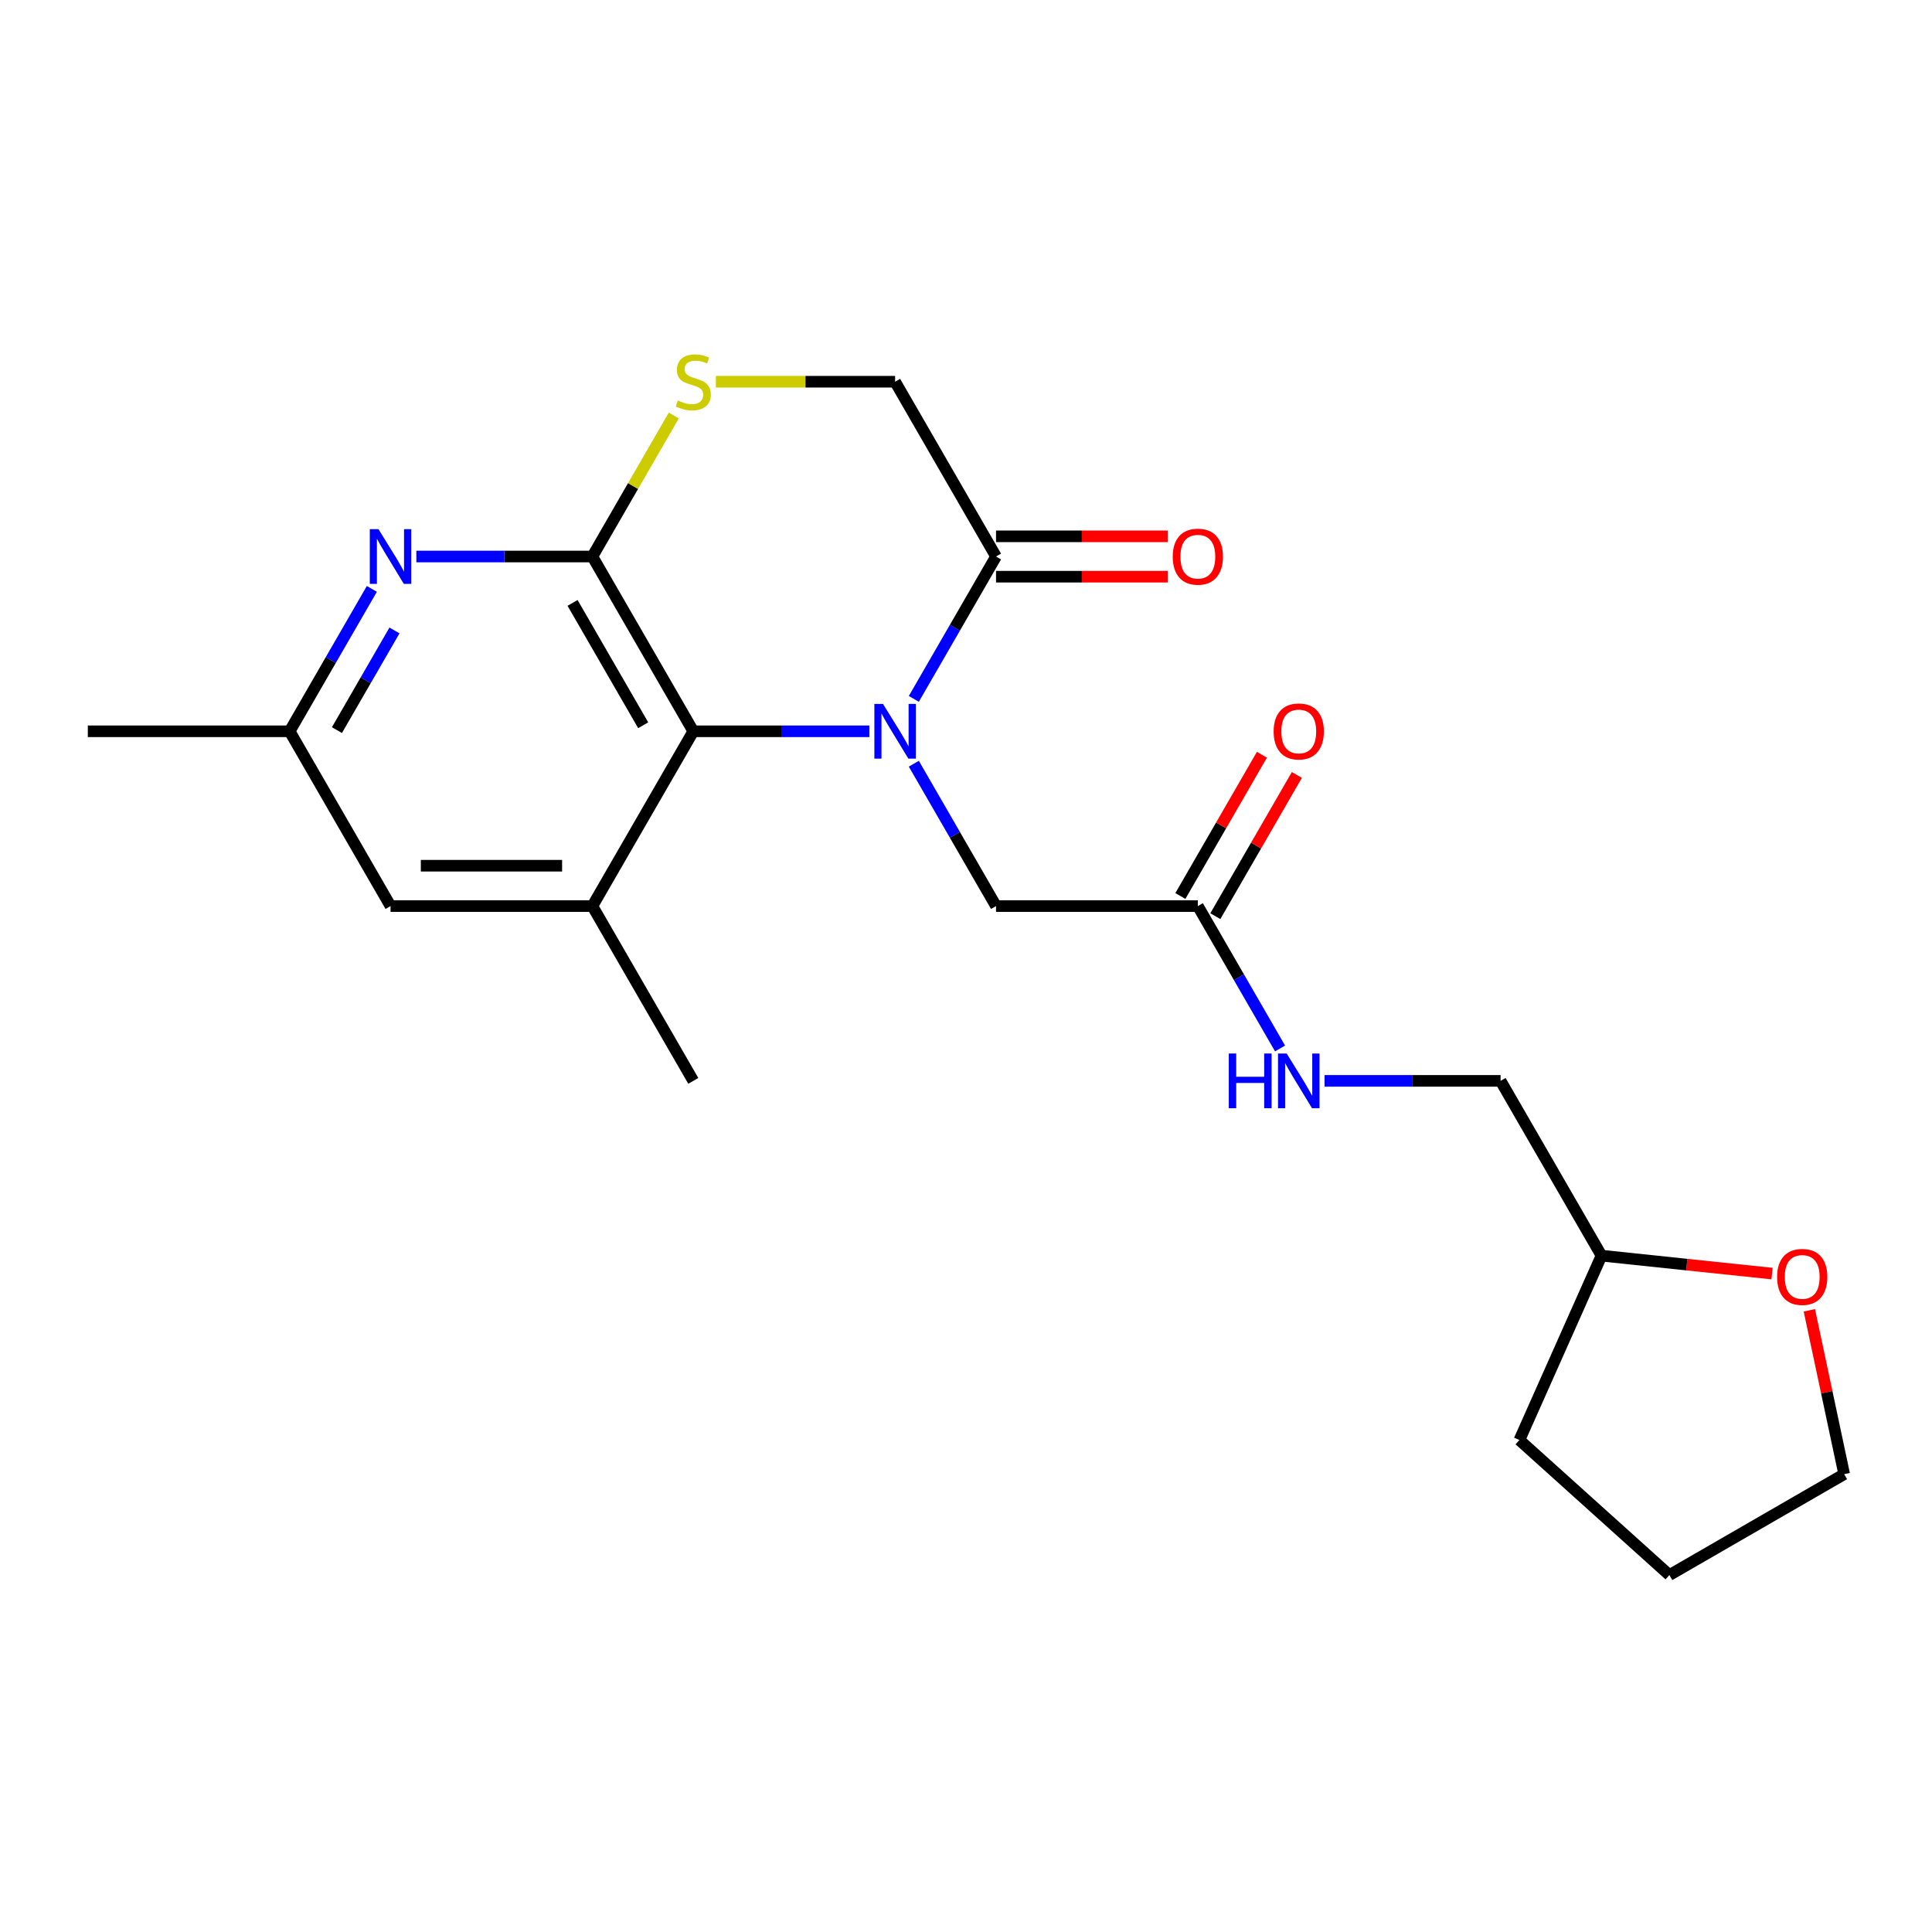 <?xml version='1.0' encoding='iso-8859-1'?>
<svg version='1.1' baseProfile='full'
              xmlns='http://www.w3.org/2000/svg'
                      xmlns:rdkit='http://www.rdkit.org/xml'
                      xmlns:xlink='http://www.w3.org/1999/xlink'
                  xml:space='preserve'
width='1000px' height='1000px' viewBox='0 0 1000 1000'>
<!-- END OF HEADER -->
<rect style='opacity:1.0;fill:#FFFFFF;stroke:none' width='1000' height='1000' x='0' y='0'> </rect>
<path class='bond-1' d='M 449.959,378.518 L 404.403,378.518' style='fill:none;fill-rule:evenodd;stroke:#0000FF;stroke-width:6px;stroke-linecap:butt;stroke-linejoin:miter;stroke-opacity:1' />
<path class='bond-1' d='M 404.403,378.518 L 358.847,378.518' style='fill:none;fill-rule:evenodd;stroke:#000000;stroke-width:6px;stroke-linecap:butt;stroke-linejoin:miter;stroke-opacity:1' />
<path class='bond-2' d='M 472.994,361.746 L 494.268,324.898' style='fill:none;fill-rule:evenodd;stroke:#0000FF;stroke-width:6px;stroke-linecap:butt;stroke-linejoin:miter;stroke-opacity:1' />
<path class='bond-2' d='M 494.268,324.898 L 515.542,288.049' style='fill:none;fill-rule:evenodd;stroke:#000000;stroke-width:6px;stroke-linecap:butt;stroke-linejoin:miter;stroke-opacity:1' />
<path class='bond-6' d='M 472.994,395.289 L 494.268,432.138' style='fill:none;fill-rule:evenodd;stroke:#0000FF;stroke-width:6px;stroke-linecap:butt;stroke-linejoin:miter;stroke-opacity:1' />
<path class='bond-6' d='M 494.268,432.138 L 515.542,468.986' style='fill:none;fill-rule:evenodd;stroke:#000000;stroke-width:6px;stroke-linecap:butt;stroke-linejoin:miter;stroke-opacity:1' />
<path class='bond-0' d='M 306.615,288.049 L 358.847,378.518' style='fill:none;fill-rule:evenodd;stroke:#000000;stroke-width:6px;stroke-linecap:butt;stroke-linejoin:miter;stroke-opacity:1' />
<path class='bond-0' d='M 296.356,312.066 L 332.918,375.394' style='fill:none;fill-rule:evenodd;stroke:#000000;stroke-width:6px;stroke-linecap:butt;stroke-linejoin:miter;stroke-opacity:1' />
<path class='bond-3' d='M 306.615,288.049 L 261.058,288.049' style='fill:none;fill-rule:evenodd;stroke:#000000;stroke-width:6px;stroke-linecap:butt;stroke-linejoin:miter;stroke-opacity:1' />
<path class='bond-3' d='M 261.058,288.049 L 215.502,288.049' style='fill:none;fill-rule:evenodd;stroke:#0000FF;stroke-width:6px;stroke-linecap:butt;stroke-linejoin:miter;stroke-opacity:1' />
<path class='bond-22' d='M 306.615,288.049 L 327.681,251.561' style='fill:none;fill-rule:evenodd;stroke:#000000;stroke-width:6px;stroke-linecap:butt;stroke-linejoin:miter;stroke-opacity:1' />
<path class='bond-22' d='M 327.681,251.561 L 348.748,215.072' style='fill:none;fill-rule:evenodd;stroke:#CCCC00;stroke-width:6px;stroke-linecap:butt;stroke-linejoin:miter;stroke-opacity:1' />
<path class='bond-5' d='M 358.847,378.518 L 306.615,468.986' style='fill:none;fill-rule:evenodd;stroke:#000000;stroke-width:6px;stroke-linecap:butt;stroke-linejoin:miter;stroke-opacity:1' />
<path class='bond-8' d='M 515.542,288.049 L 463.31,197.581' style='fill:none;fill-rule:evenodd;stroke:#000000;stroke-width:6px;stroke-linecap:butt;stroke-linejoin:miter;stroke-opacity:1' />
<path class='bond-12' d='M 515.542,298.496 L 559.969,298.496' style='fill:none;fill-rule:evenodd;stroke:#000000;stroke-width:6px;stroke-linecap:butt;stroke-linejoin:miter;stroke-opacity:1' />
<path class='bond-12' d='M 559.969,298.496 L 604.395,298.496' style='fill:none;fill-rule:evenodd;stroke:#FF0000;stroke-width:6px;stroke-linecap:butt;stroke-linejoin:miter;stroke-opacity:1' />
<path class='bond-12' d='M 515.542,277.603 L 559.969,277.603' style='fill:none;fill-rule:evenodd;stroke:#000000;stroke-width:6px;stroke-linecap:butt;stroke-linejoin:miter;stroke-opacity:1' />
<path class='bond-12' d='M 559.969,277.603 L 604.395,277.603' style='fill:none;fill-rule:evenodd;stroke:#FF0000;stroke-width:6px;stroke-linecap:butt;stroke-linejoin:miter;stroke-opacity:1' />
<path class='bond-23' d='M 192.467,304.821 L 171.193,341.669' style='fill:none;fill-rule:evenodd;stroke:#0000FF;stroke-width:6px;stroke-linecap:butt;stroke-linejoin:miter;stroke-opacity:1' />
<path class='bond-23' d='M 171.193,341.669 L 149.919,378.518' style='fill:none;fill-rule:evenodd;stroke:#000000;stroke-width:6px;stroke-linecap:butt;stroke-linejoin:miter;stroke-opacity:1' />
<path class='bond-23' d='M 204.179,326.322 L 189.287,352.116' style='fill:none;fill-rule:evenodd;stroke:#0000FF;stroke-width:6px;stroke-linecap:butt;stroke-linejoin:miter;stroke-opacity:1' />
<path class='bond-23' d='M 189.287,352.116 L 174.395,377.909' style='fill:none;fill-rule:evenodd;stroke:#000000;stroke-width:6px;stroke-linecap:butt;stroke-linejoin:miter;stroke-opacity:1' />
<path class='bond-4' d='M 370.538,197.581 L 416.924,197.581' style='fill:none;fill-rule:evenodd;stroke:#CCCC00;stroke-width:6px;stroke-linecap:butt;stroke-linejoin:miter;stroke-opacity:1' />
<path class='bond-4' d='M 416.924,197.581 L 463.31,197.581' style='fill:none;fill-rule:evenodd;stroke:#000000;stroke-width:6px;stroke-linecap:butt;stroke-linejoin:miter;stroke-opacity:1' />
<path class='bond-9' d='M 306.615,468.986 L 202.151,468.986' style='fill:none;fill-rule:evenodd;stroke:#000000;stroke-width:6px;stroke-linecap:butt;stroke-linejoin:miter;stroke-opacity:1' />
<path class='bond-9' d='M 290.945,448.093 L 217.82,448.093' style='fill:none;fill-rule:evenodd;stroke:#000000;stroke-width:6px;stroke-linecap:butt;stroke-linejoin:miter;stroke-opacity:1' />
<path class='bond-17' d='M 306.615,468.986 L 358.847,559.455' style='fill:none;fill-rule:evenodd;stroke:#000000;stroke-width:6px;stroke-linecap:butt;stroke-linejoin:miter;stroke-opacity:1' />
<path class='bond-7' d='M 515.542,468.986 L 620.006,468.986' style='fill:none;fill-rule:evenodd;stroke:#000000;stroke-width:6px;stroke-linecap:butt;stroke-linejoin:miter;stroke-opacity:1' />
<path class='bond-11' d='M 620.006,468.986 L 641.281,505.835' style='fill:none;fill-rule:evenodd;stroke:#000000;stroke-width:6px;stroke-linecap:butt;stroke-linejoin:miter;stroke-opacity:1' />
<path class='bond-11' d='M 641.281,505.835 L 662.555,542.683' style='fill:none;fill-rule:evenodd;stroke:#0000FF;stroke-width:6px;stroke-linecap:butt;stroke-linejoin:miter;stroke-opacity:1' />
<path class='bond-13' d='M 629.053,474.209 L 650.155,437.661' style='fill:none;fill-rule:evenodd;stroke:#000000;stroke-width:6px;stroke-linecap:butt;stroke-linejoin:miter;stroke-opacity:1' />
<path class='bond-13' d='M 650.155,437.661 L 671.256,401.112' style='fill:none;fill-rule:evenodd;stroke:#FF0000;stroke-width:6px;stroke-linecap:butt;stroke-linejoin:miter;stroke-opacity:1' />
<path class='bond-13' d='M 610.96,463.763 L 632.061,427.214' style='fill:none;fill-rule:evenodd;stroke:#000000;stroke-width:6px;stroke-linecap:butt;stroke-linejoin:miter;stroke-opacity:1' />
<path class='bond-13' d='M 632.061,427.214 L 653.162,390.666' style='fill:none;fill-rule:evenodd;stroke:#FF0000;stroke-width:6px;stroke-linecap:butt;stroke-linejoin:miter;stroke-opacity:1' />
<path class='bond-10' d='M 202.151,468.986 L 149.919,378.518' style='fill:none;fill-rule:evenodd;stroke:#000000;stroke-width:6px;stroke-linecap:butt;stroke-linejoin:miter;stroke-opacity:1' />
<path class='bond-19' d='M 149.919,378.518 L 45.455,378.518' style='fill:none;fill-rule:evenodd;stroke:#000000;stroke-width:6px;stroke-linecap:butt;stroke-linejoin:miter;stroke-opacity:1' />
<path class='bond-15' d='M 685.59,559.455 L 731.146,559.455' style='fill:none;fill-rule:evenodd;stroke:#0000FF;stroke-width:6px;stroke-linecap:butt;stroke-linejoin:miter;stroke-opacity:1' />
<path class='bond-15' d='M 731.146,559.455 L 776.702,559.455' style='fill:none;fill-rule:evenodd;stroke:#000000;stroke-width:6px;stroke-linecap:butt;stroke-linejoin:miter;stroke-opacity:1' />
<path class='bond-14' d='M 917.215,659.202 L 873.075,654.562' style='fill:none;fill-rule:evenodd;stroke:#FF0000;stroke-width:6px;stroke-linecap:butt;stroke-linejoin:miter;stroke-opacity:1' />
<path class='bond-14' d='M 873.075,654.562 L 828.934,649.923' style='fill:none;fill-rule:evenodd;stroke:#000000;stroke-width:6px;stroke-linecap:butt;stroke-linejoin:miter;stroke-opacity:1' />
<path class='bond-18' d='M 936.519,678.214 L 945.532,720.619' style='fill:none;fill-rule:evenodd;stroke:#FF0000;stroke-width:6px;stroke-linecap:butt;stroke-linejoin:miter;stroke-opacity:1' />
<path class='bond-18' d='M 945.532,720.619 L 954.545,763.024' style='fill:none;fill-rule:evenodd;stroke:#000000;stroke-width:6px;stroke-linecap:butt;stroke-linejoin:miter;stroke-opacity:1' />
<path class='bond-16' d='M 776.702,559.455 L 828.934,649.923' style='fill:none;fill-rule:evenodd;stroke:#000000;stroke-width:6px;stroke-linecap:butt;stroke-linejoin:miter;stroke-opacity:1' />
<path class='bond-20' d='M 828.934,649.923 L 786.445,745.356' style='fill:none;fill-rule:evenodd;stroke:#000000;stroke-width:6px;stroke-linecap:butt;stroke-linejoin:miter;stroke-opacity:1' />
<path class='bond-24' d='M 954.545,763.024 L 864.077,815.256' style='fill:none;fill-rule:evenodd;stroke:#000000;stroke-width:6px;stroke-linecap:butt;stroke-linejoin:miter;stroke-opacity:1' />
<path class='bond-21' d='M 786.445,745.356 L 864.077,815.256' style='fill:none;fill-rule:evenodd;stroke:#000000;stroke-width:6px;stroke-linecap:butt;stroke-linejoin:miter;stroke-opacity:1' />
<path  class='atom-0' d='M 457.05 364.358
L 466.33 379.358
Q 467.25 380.838, 468.73 383.518
Q 470.21 386.198, 470.29 386.358
L 470.29 364.358
L 474.05 364.358
L 474.05 392.678
L 470.17 392.678
L 460.21 376.278
Q 459.05 374.358, 457.81 372.158
Q 456.61 369.958, 456.25 369.278
L 456.25 392.678
L 452.57 392.678
L 452.57 364.358
L 457.05 364.358
' fill='#0000FF'/>
<path  class='atom-4' d='M 195.891 273.889
L 205.171 288.889
Q 206.091 290.369, 207.571 293.049
Q 209.051 295.729, 209.131 295.889
L 209.131 273.889
L 212.891 273.889
L 212.891 302.209
L 209.011 302.209
L 199.051 285.809
Q 197.891 283.889, 196.651 281.689
Q 195.451 279.489, 195.091 278.809
L 195.091 302.209
L 191.411 302.209
L 191.411 273.889
L 195.891 273.889
' fill='#0000FF'/>
<path  class='atom-5' d='M 350.847 207.301
Q 351.167 207.421, 352.487 207.981
Q 353.807 208.541, 355.247 208.901
Q 356.727 209.221, 358.167 209.221
Q 360.847 209.221, 362.407 207.941
Q 363.967 206.621, 363.967 204.341
Q 363.967 202.781, 363.167 201.821
Q 362.407 200.861, 361.207 200.341
Q 360.007 199.821, 358.007 199.221
Q 355.487 198.461, 353.967 197.741
Q 352.487 197.021, 351.407 195.501
Q 350.367 193.981, 350.367 191.421
Q 350.367 187.861, 352.767 185.661
Q 355.207 183.461, 360.007 183.461
Q 363.287 183.461, 367.007 185.021
L 366.087 188.101
Q 362.687 186.701, 360.127 186.701
Q 357.367 186.701, 355.847 187.861
Q 354.327 188.981, 354.367 190.941
Q 354.367 192.461, 355.127 193.381
Q 355.927 194.301, 357.047 194.821
Q 358.207 195.341, 360.127 195.941
Q 362.687 196.741, 364.207 197.541
Q 365.727 198.341, 366.807 199.981
Q 367.927 201.581, 367.927 204.341
Q 367.927 208.261, 365.287 210.381
Q 362.687 212.461, 358.327 212.461
Q 355.807 212.461, 353.887 211.901
Q 352.007 211.381, 349.767 210.461
L 350.847 207.301
' fill='#CCCC00'/>
<path  class='atom-12' d='M 636.018 545.295
L 639.858 545.295
L 639.858 557.335
L 654.338 557.335
L 654.338 545.295
L 658.178 545.295
L 658.178 573.615
L 654.338 573.615
L 654.338 560.535
L 639.858 560.535
L 639.858 573.615
L 636.018 573.615
L 636.018 545.295
' fill='#0000FF'/>
<path  class='atom-12' d='M 665.978 545.295
L 675.258 560.295
Q 676.178 561.775, 677.658 564.455
Q 679.138 567.135, 679.218 567.295
L 679.218 545.295
L 682.978 545.295
L 682.978 573.615
L 679.098 573.615
L 669.138 557.215
Q 667.978 555.295, 666.738 553.095
Q 665.538 550.895, 665.178 550.215
L 665.178 573.615
L 661.498 573.615
L 661.498 545.295
L 665.978 545.295
' fill='#0000FF'/>
<path  class='atom-13' d='M 607.006 288.129
Q 607.006 281.329, 610.366 277.529
Q 613.726 273.729, 620.006 273.729
Q 626.286 273.729, 629.646 277.529
Q 633.006 281.329, 633.006 288.129
Q 633.006 295.009, 629.606 298.929
Q 626.206 302.809, 620.006 302.809
Q 613.766 302.809, 610.366 298.929
Q 607.006 295.049, 607.006 288.129
M 620.006 299.609
Q 624.326 299.609, 626.646 296.729
Q 629.006 293.809, 629.006 288.129
Q 629.006 282.569, 626.646 279.769
Q 624.326 276.929, 620.006 276.929
Q 615.686 276.929, 613.326 279.729
Q 611.006 282.529, 611.006 288.129
Q 611.006 293.849, 613.326 296.729
Q 615.686 299.609, 620.006 299.609
' fill='#FF0000'/>
<path  class='atom-14' d='M 659.238 378.598
Q 659.238 371.798, 662.598 367.998
Q 665.958 364.198, 672.238 364.198
Q 678.518 364.198, 681.878 367.998
Q 685.238 371.798, 685.238 378.598
Q 685.238 385.478, 681.838 389.398
Q 678.438 393.278, 672.238 393.278
Q 665.998 393.278, 662.598 389.398
Q 659.238 385.518, 659.238 378.598
M 672.238 390.078
Q 676.558 390.078, 678.878 387.198
Q 681.238 384.278, 681.238 378.598
Q 681.238 373.038, 678.878 370.238
Q 676.558 367.398, 672.238 367.398
Q 667.918 367.398, 665.558 370.198
Q 663.238 372.998, 663.238 378.598
Q 663.238 384.318, 665.558 387.198
Q 667.918 390.078, 672.238 390.078
' fill='#FF0000'/>
<path  class='atom-15' d='M 919.826 660.922
Q 919.826 654.122, 923.186 650.322
Q 926.546 646.522, 932.826 646.522
Q 939.106 646.522, 942.466 650.322
Q 945.826 654.122, 945.826 660.922
Q 945.826 667.802, 942.426 671.722
Q 939.026 675.602, 932.826 675.602
Q 926.586 675.602, 923.186 671.722
Q 919.826 667.842, 919.826 660.922
M 932.826 672.402
Q 937.146 672.402, 939.466 669.522
Q 941.826 666.602, 941.826 660.922
Q 941.826 655.362, 939.466 652.562
Q 937.146 649.722, 932.826 649.722
Q 928.506 649.722, 926.146 652.522
Q 923.826 655.322, 923.826 660.922
Q 923.826 666.642, 926.146 669.522
Q 928.506 672.402, 932.826 672.402
' fill='#FF0000'/>
</svg>
